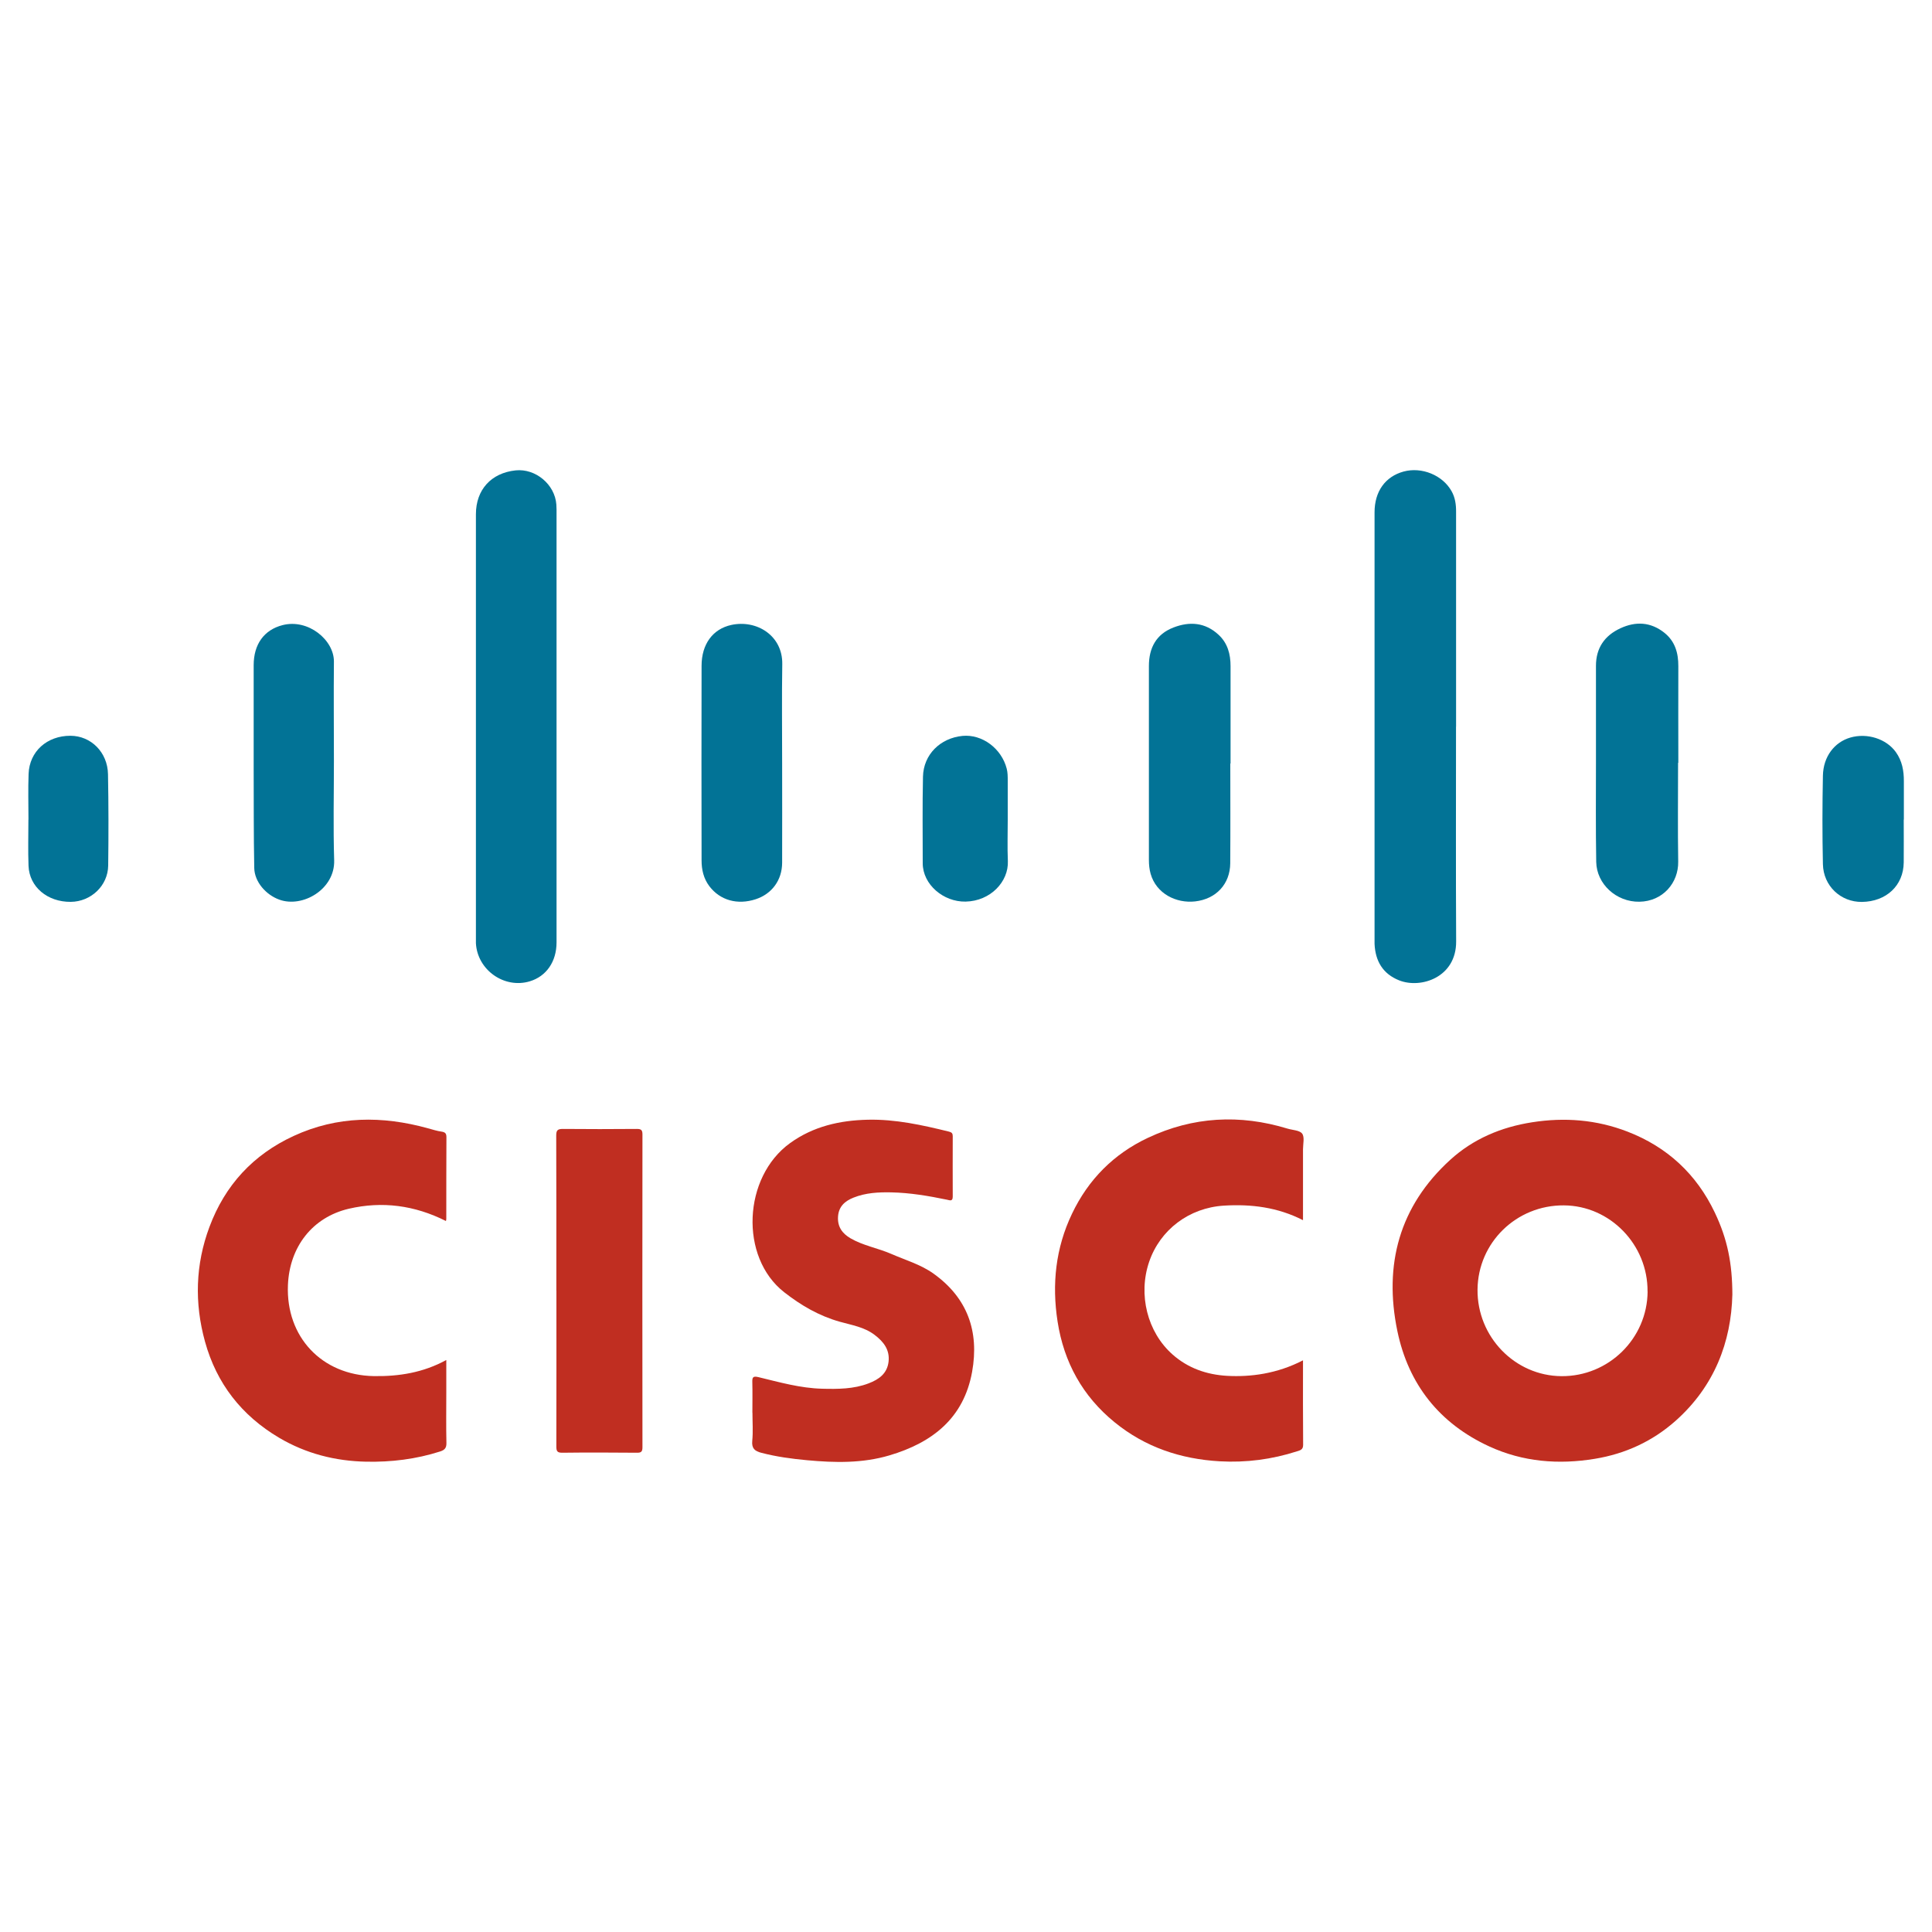 <?xml version="1.0" encoding="UTF-8"?><svg id="a" xmlns="http://www.w3.org/2000/svg" viewBox="0 0 300 300"><defs><style>.b{fill:#027396;}.c{fill:#c02e21;}</style></defs><path class="c" d="M269,201.02c-.18,7.35-2.78,14.23-8.8,19.59-3.59,3.19-7.8,5.13-12.54,5.91-5.64,.93-11.16,.49-16.39-1.91-7.75-3.56-12.57-9.65-14.29-17.93-2.13-10.28,.29-19.37,8.22-26.59,3.57-3.25,7.9-5.07,12.68-5.82,5.08-.8,10.03-.41,14.84,1.45,6.18,2.39,10.71,6.6,13.55,12.56,1.97,4.13,2.72,7.91,2.73,12.76Zm-13.17-.47c.06-7.28-5.82-13.34-13-13.38-7.36-.05-13.33,5.77-13.4,13.07-.07,7.34,5.8,13.4,13.04,13.45,7.32,.05,13.31-5.84,13.37-13.14Z"/><path class="c" d="M69.23,189.59c-4.86-2.44-9.88-3.1-15.06-1.9-5.65,1.32-9.21,5.91-9.46,11.84-.34,8.06,5.26,14.01,13.33,14.15,3.9,.06,7.66-.53,11.26-2.5,0,1.8,0,3.48,0,5.17,0,2.57-.04,5.14,.02,7.71,.02,.8-.3,1.1-.97,1.32-3.74,1.2-7.59,1.67-11.5,1.59-4.8-.1-9.33-1.25-13.5-3.71-5.83-3.45-9.72-8.42-11.52-14.94-1.65-5.98-1.49-11.96,.69-17.8,2.42-6.49,6.79-11.23,13.08-14.13,6.78-3.13,13.76-3.15,20.85-1.19,.7,.19,1.4,.42,2.12,.52,.56,.08,.75,.29,.75,.86-.02,4.24-.02,8.48-.02,12.72,0,.09-.03,.19-.06,.3Z"/><path class="c" d="M202.33,211.24c0,4.45-.02,8.79,.02,13.13,0,.75-.47,.83-.95,.99-3.91,1.26-7.91,1.78-12.01,1.55-6.05-.35-11.56-2.19-16.3-6.05-4.99-4.06-7.89-9.33-8.87-15.65-.9-5.79-.31-11.42,2.25-16.76,2.53-5.3,6.46-9.26,11.76-11.76,7.02-3.31,14.28-3.7,21.69-1.44,.79,.24,1.89,.25,2.28,.78,.4,.55,.13,1.6,.13,2.43,0,3.64,0,7.29,0,11.01-3.92-2.01-8.04-2.52-12.28-2.26-5.41,.33-9.91,3.75-11.61,8.72-1.74,5.09-.29,10.93,3.64,14.4,2.41,2.13,5.3,3.13,8.47,3.31,3.62,.2,7.75-.32,11.78-2.41Z"/><path class="c" d="M116.83,219.35c0-1.56,.03-3.13-.01-4.69-.02-.74,.05-1.04,.95-.82,3.27,.79,6.52,1.72,9.91,1.8,2.44,.06,4.87,.06,7.19-.83,1.61-.61,2.91-1.53,3.11-3.41,.19-1.83-.79-3.07-2.16-4.11-1.6-1.23-3.57-1.53-5.41-2.05-3.24-.91-6.03-2.54-8.65-4.59-6.96-5.45-6.39-17.87,.92-23.15,3.6-2.6,7.71-3.53,12.06-3.63,4.31-.1,8.48,.83,12.63,1.85,.43,.11,.57,.29,.57,.7,0,3.13-.02,6.25,0,9.38,0,.82-.47,.57-.89,.49-2.86-.59-5.73-1.08-8.66-1.14-1.98-.04-3.96,.06-5.84,.81-1.34,.53-2.31,1.36-2.42,2.94-.11,1.59,.66,2.64,1.95,3.39,1.97,1.14,4.23,1.51,6.3,2.41,2.22,.97,4.58,1.64,6.58,3.07,5.28,3.78,7.11,8.98,5.99,15.24-1.3,7.22-6.19,11.01-12.84,12.98-4.21,1.25-8.51,1.15-12.81,.75-2.38-.22-4.75-.54-7.08-1.15-1.01-.26-1.52-.67-1.41-1.85,.14-1.45,.03-2.92,.03-4.37h0Z"/><path class="b" d="M226.09,112.83c0,11.12-.04,22.23,.02,33.35,.03,5.62-5.51,7.38-8.85,6.05-2.54-1.01-3.7-3-3.82-5.67-.01-.24,0-.49,0-.73,0-22.09,0-44.18,0-66.28,0-3.24,1.66-5.55,4.51-6.33,2.81-.76,6.05,.55,7.45,3.05,.56,.99,.71,2.09,.7,3.22,0,11.12,0,22.23,0,33.35h0Z"/><path class="b" d="M86.42,112.87c0,11.15,0,22.31,0,33.46,0,3-1.59,5.28-4.16,6.05-3.96,1.19-8.13-1.76-8.36-5.91-.01-.21,0-.42,0-.63,0-22,0-43.99,0-65.99,0-3.81,2.37-6.41,6.17-6.81,3.1-.32,6.1,2.19,6.32,5.31,.04,.52,.03,1.04,.03,1.56,0,10.98,0,21.96,0,32.94Z"/><path class="c" d="M86.39,200.4c0-8.03,.01-16.05-.02-24.08,0-.83,.23-1.02,1.04-1.02,3.82,.04,7.65,.03,11.47,0,.66,0,.88,.15,.88,.85-.02,16.19-.02,32.38,0,48.58,0,.7-.21,.86-.87,.85-3.86-.03-7.71-.05-11.57,0-.85,.01-.93-.3-.93-1.01,.02-8.06,.01-16.12,.01-24.18Z"/><path class="b" d="M260.57,118.46c0,5.11-.06,10.22,.02,15.32,.06,3.32-2.4,6.18-6.02,6.24-3.58,.06-6.65-2.74-6.71-6.19-.09-5.21-.04-10.42-.04-15.64,0-4.93,0-9.87,0-14.8,0-2.76,1.33-4.69,3.79-5.83,2.39-1.11,4.72-.99,6.84,.7,1.65,1.32,2.17,3.13,2.16,5.18-.02,5,0,10.01,0,15.01h-.03Z"/><path class="b" d="M191.04,118.54c0,5.18,.03,10.35-.01,15.53-.03,3.19-2.18,5.53-5.45,5.9-2.94,.33-6.03-1.2-6.91-4.28-.2-.71-.27-1.43-.27-2.16,0-10.04,0-20.08,0-30.11,0-2.8,1.12-4.94,3.81-5.98,2.5-.97,4.92-.8,6.99,1.11,1.43,1.31,1.88,3.02,1.88,4.9,0,5.04,0,10.07,0,15.11h-.02Z"/><path class="b" d="M121.45,118.44c0,5.18,.02,10.35,0,15.53-.01,2.71-1.6,4.84-4.1,5.66-2.84,.93-5.54,.17-7.2-2.02-.9-1.19-1.21-2.57-1.21-4.01-.01-10.07-.03-20.15,0-30.22,0-3.33,1.72-5.71,4.62-6.34,3.94-.85,7.98,1.65,7.91,6.08-.08,5.11-.02,10.21-.02,15.32h0Z"/><path class="b" d="M39.39,118.4c0-5.04-.01-10.08,0-15.11,0-3.23,1.6-5.48,4.48-6.22,4.01-1.03,8.01,2.33,7.98,5.67-.05,5.14,0,10.28,0,15.43,0,5.14-.12,10.29,.04,15.43,.13,4.48-4.89,7.41-8.51,6.1-2.06-.74-3.86-2.74-3.9-4.93-.1-5.17-.07-10.35-.09-15.53,0-.28,0-.56,0-.83Z"/><path class="b" d="M156.48,127.36c0,2.12-.07,4.24,.02,6.35,.13,3.19-2.69,6.21-6.56,6.29-3.45,.07-6.66-2.66-6.66-5.96,0-4.48-.06-8.96,.04-13.44,.08-3.43,2.67-5.99,6.14-6.33,3.04-.29,6.05,1.94,6.86,5.08,.16,.62,.16,1.24,.16,1.86,0,2.05,0,4.1,0,6.15Z"/><path class="b" d="M295.61,127.25c0,2.22,.02,4.44,0,6.67-.04,3.59-2.7,6.08-6.49,6.13-3.28,.04-5.99-2.47-6.06-5.86-.1-4.58-.09-9.17,0-13.75,.06-2.96,1.79-5.19,4.25-5.91,2.62-.76,5.6,.19,7.08,2.26,.97,1.36,1.25,2.9,1.24,4.53-.01,1.98,0,3.96,0,5.94h-.02Z"/><path class="b" d="M4.42,127.25c0-2.36-.07-4.72,.02-7.08,.13-3.5,2.87-5.93,6.5-5.92,3.19,.01,5.77,2.56,5.83,5.98,.09,4.72,.09,9.45,.03,14.17-.04,3.14-2.68,5.61-5.81,5.64-3.62,.03-6.43-2.31-6.56-5.59-.09-2.39-.02-4.79-.02-7.19h.02Z"/></svg>